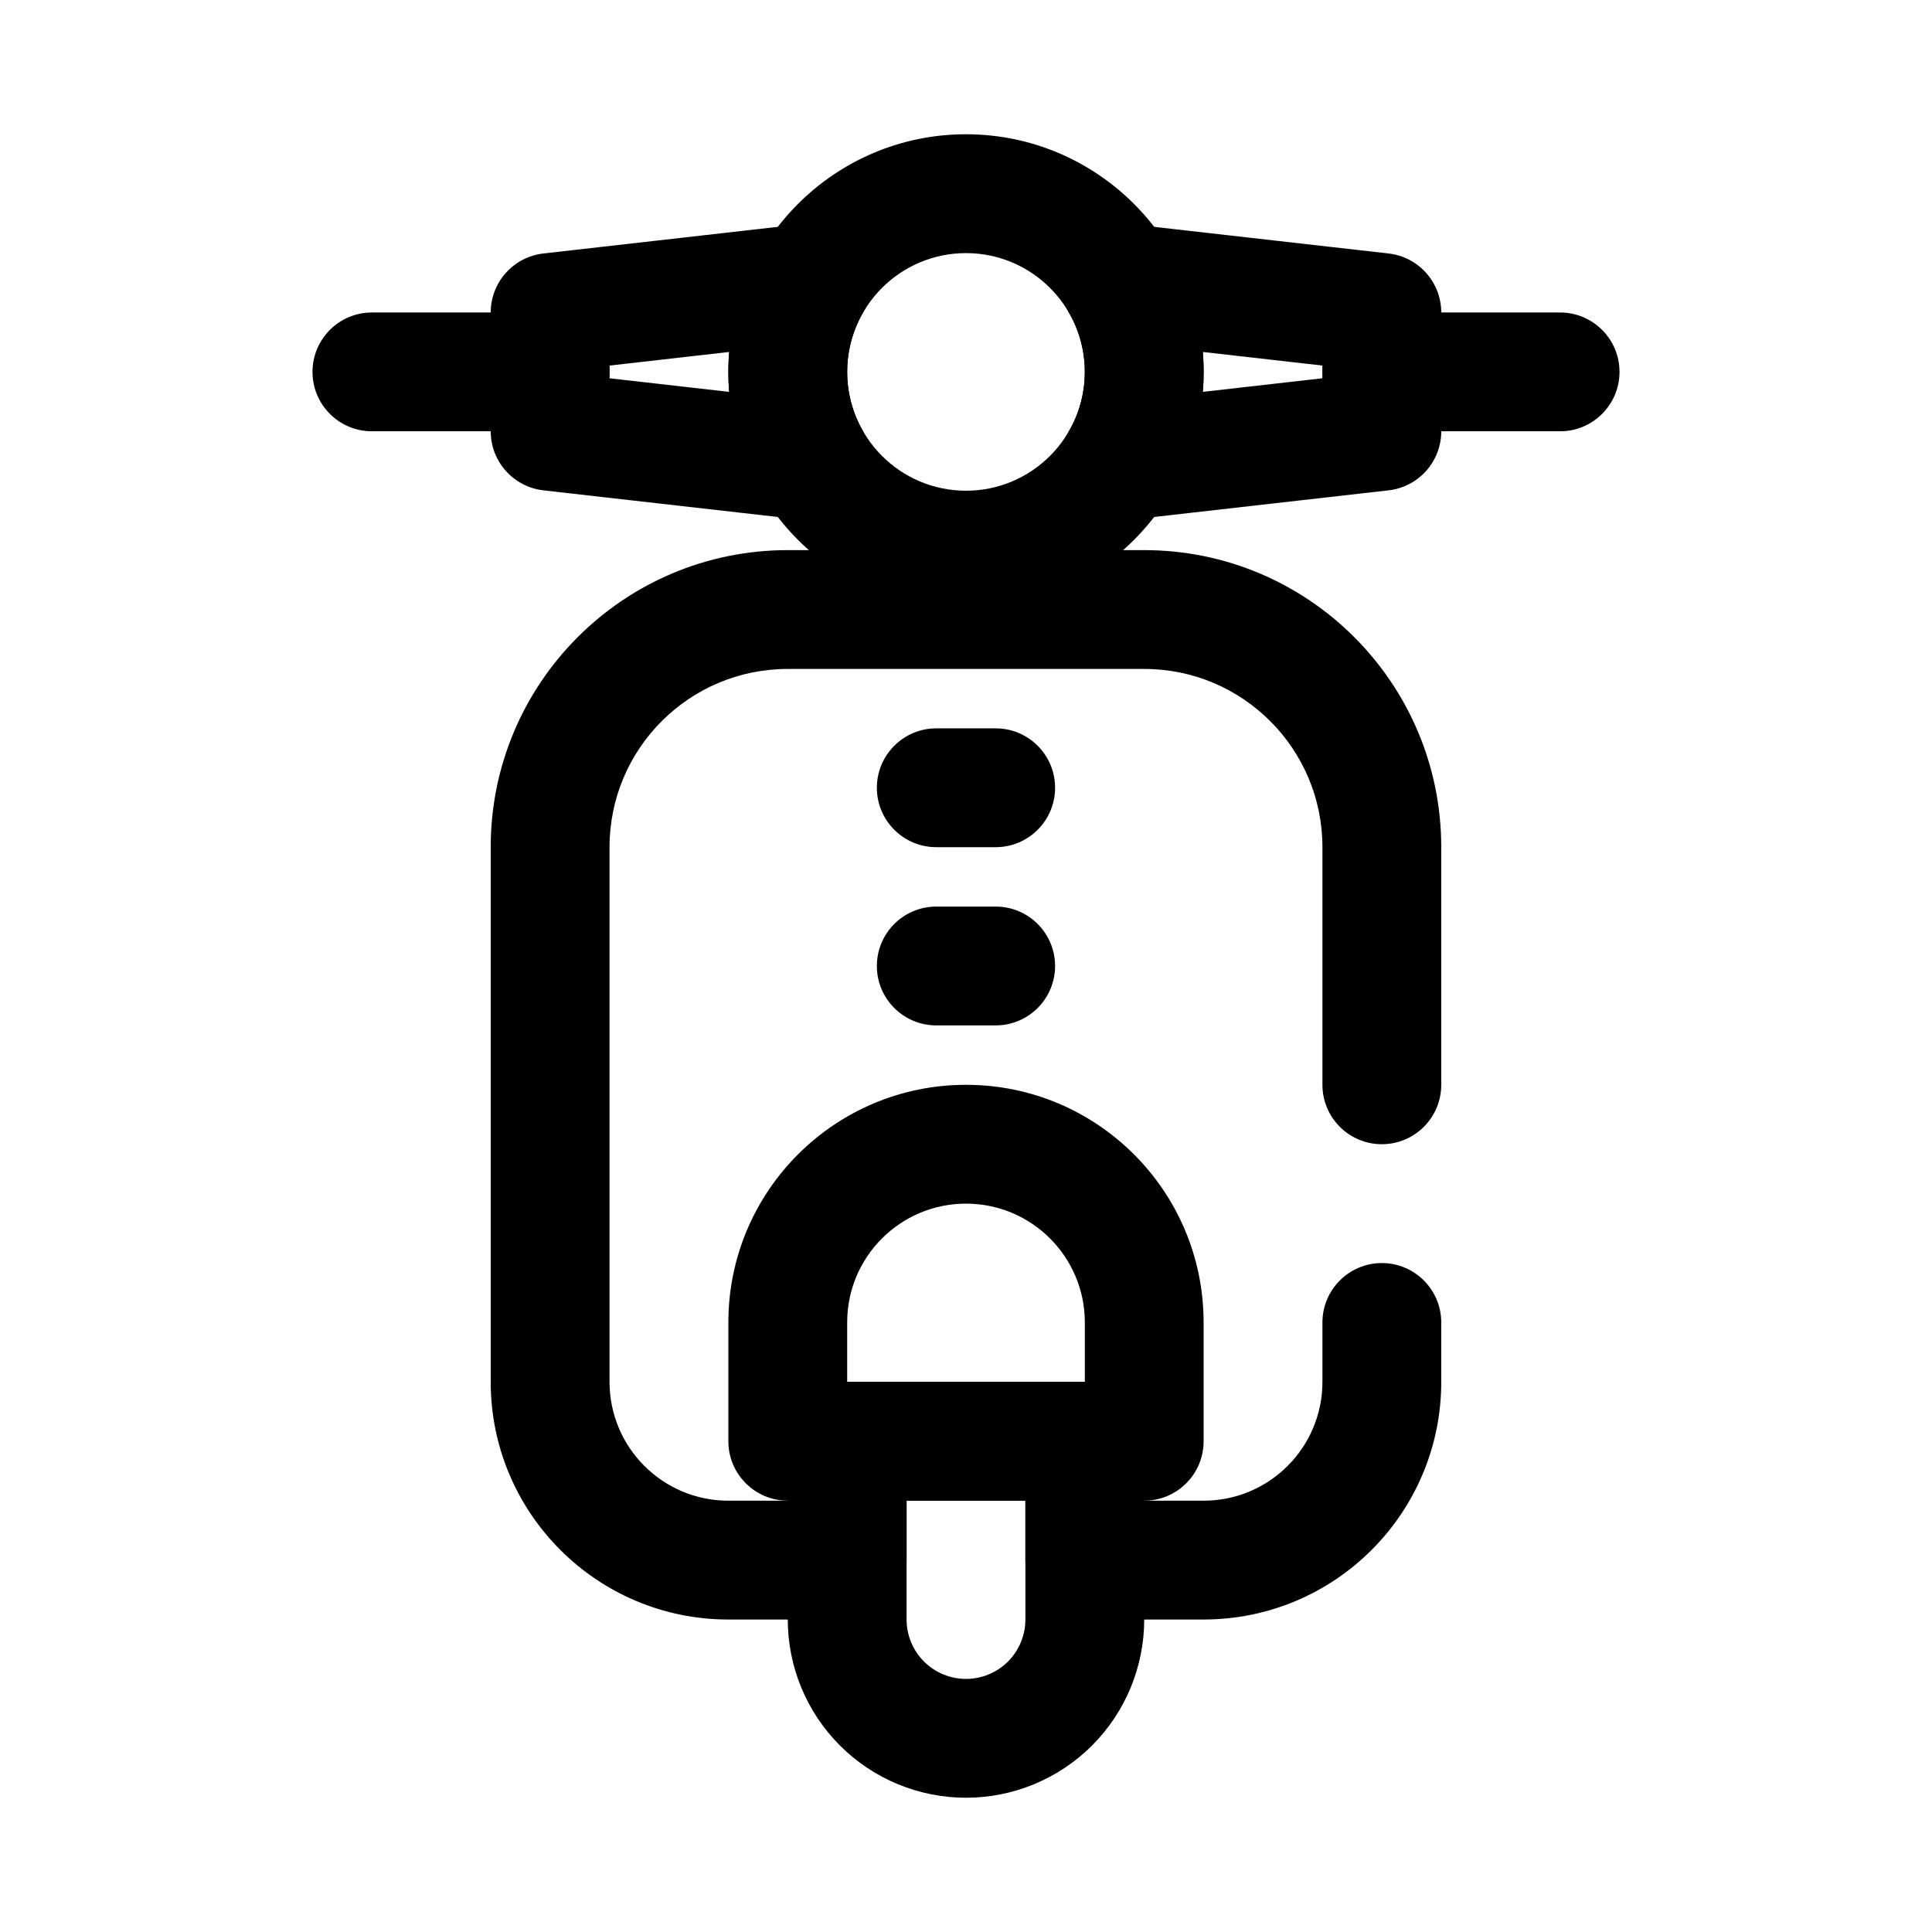 <?xml version="1.0" encoding="UTF-8"?>
<!-- Uploaded to: ICON Repo, www.svgrepo.com, Generator: ICON Repo Mixer Tools -->
<svg fill="#000000" width="800px" height="800px" version="1.1" viewBox="144 144 512 512" xmlns="http://www.w3.org/2000/svg">
 <g fill-rule="evenodd">
  <path d="m447.23 525.95c0-8.695-7.047-15.746-15.742-15.746h-62.977c-8.699 0-15.746 7.051-15.746 15.746v47.23c0 12.531 4.977 24.539 13.832 33.406 8.863 8.855 20.875 13.832 33.402 13.832 12.523 0 24.535-4.977 33.398-13.832 8.855-8.867 13.832-20.875 13.832-33.406v-47.23zm-31.488 15.746h-31.488v31.484c0 4.18 1.66 8.184 4.613 11.141 2.953 2.949 6.961 4.606 11.133 4.606s8.176-1.656 11.129-4.606c2.953-2.957 4.613-6.961 4.613-11.141z"/>
  <path d="m462.97 494.46c0-34.777-28.188-62.973-62.973-62.973-34.781 0-62.973 28.195-62.973 62.973v31.488c0 8.699 7.043 15.746 15.742 15.746h94.465c8.695 0 15.738-7.047 15.738-15.746zm-31.48 0c0-17.387-14.105-31.484-31.492-31.484s-31.488 14.098-31.488 31.484v15.746h62.98z"/>
  <path d="m400 179.58c-34.754 0-62.98 28.227-62.98 62.98s28.227 62.98 62.98 62.98c34.75 0 62.977-28.227 62.977-62.98s-28.227-62.98-62.977-62.98zm0 31.496c17.379 0 31.484 14.102 31.484 31.484 0 17.383-14.105 31.484-31.484 31.484-17.383 0-31.488-14.102-31.488-31.484 0-17.383 14.105-31.484 31.488-31.484z"/>
  <path d="m557.44 226.81h-47.23c-8.691 0-15.746 7.055-15.746 15.746s7.055 15.742 15.746 15.742h47.23c8.691 0 15.746-7.051 15.746-15.742s-7.055-15.746-15.746-15.746z"/>
  <path d="m289.79 226.81h-47.23c-8.691 0-15.746 7.055-15.746 15.746s7.055 15.742 15.746 15.742h47.23c8.691 0 15.746-7.051 15.746-15.742s-7.055-15.746-15.746-15.746z"/>
  <path d="m372.72 226.83c2.977-5.148 2.801-11.531-0.457-16.508-3.258-4.973-9.039-7.688-14.949-7.019l-69.305 7.871c-7.953 0.906-13.965 7.637-13.965 15.641v31.488c0 8.008 6.012 14.738 13.965 15.645l69.305 7.871c5.91 0.668 11.691-2.047 14.949-7.023 3.258-4.973 3.434-11.359 0.457-16.508-2.684-4.629-4.211-10.004-4.211-15.727s1.527-11.102 4.211-15.73zm69.957-23.527c-5.91-0.668-11.688 2.047-14.949 7.019-3.258 4.977-3.43 11.359-0.457 16.508 2.688 4.629 4.215 10.008 4.215 15.73s-1.527 11.098-4.215 15.727c-2.973 5.148-2.801 11.535 0.457 16.508 3.262 4.977 9.039 7.691 14.949 7.023l69.305-7.871c7.953-0.906 13.965-7.637 13.965-15.645v-31.488c0-8.004-6.012-14.734-13.965-15.641zm-105.43 33.969-31.715 3.606v3.367l31.715 3.606c-0.156-1.746-0.227-3.512-0.227-5.289 0-1.781 0.07-3.543 0.227-5.289zm125.5 0c0.156 1.746 0.23 3.508 0.23 5.289 0 1.777-0.074 3.543-0.23 5.289l31.715-3.606v-3.367z"/>
  <path d="m384.25 541.7v15.742c0 8.699-7.043 15.746-15.742 15.746h-31.488c-34.781 0-62.977-28.199-62.977-62.977v-141.7c0-43.477 35.242-78.723 78.719-78.723h94.465c43.477 0 78.719 35.246 78.719 78.723v62.977c0 8.688-7.051 15.742-15.742 15.742-8.691 0-15.746-7.055-15.746-15.742v-62.977c0-26.09-21.141-47.234-47.23-47.234h-94.465c-26.086 0-47.23 21.145-47.23 47.234v141.7c0 17.391 14.098 31.488 31.488 31.488h15.742v-15.746c0-8.695 7.047-15.742 15.746-15.742h62.977c8.695 0 15.742 7.047 15.742 15.742v15.746h15.746c17.387 0 31.484-14.098 31.484-31.488v-15.746c0-8.688 7.055-15.742 15.746-15.742 8.691 0 15.742 7.055 15.742 15.742v15.746c0 34.777-28.195 62.977-62.973 62.977h-31.488c-8.699 0-15.746-7.047-15.746-15.746v-15.742z"/>
  <path d="m392.12 415.74h15.746c8.691 0 15.742-7.055 15.742-15.742 0-8.691-7.051-15.746-15.742-15.746h-15.746c-8.688 0-15.742 7.055-15.742 15.746 0 8.688 7.055 15.742 15.742 15.742z"/>
  <path d="m392.12 368.51h15.746c8.691 0 15.742-7.055 15.742-15.746s-7.051-15.742-15.742-15.742h-15.746c-8.688 0-15.742 7.051-15.742 15.742s7.055 15.746 15.742 15.746z"/>
 </g>
</svg>